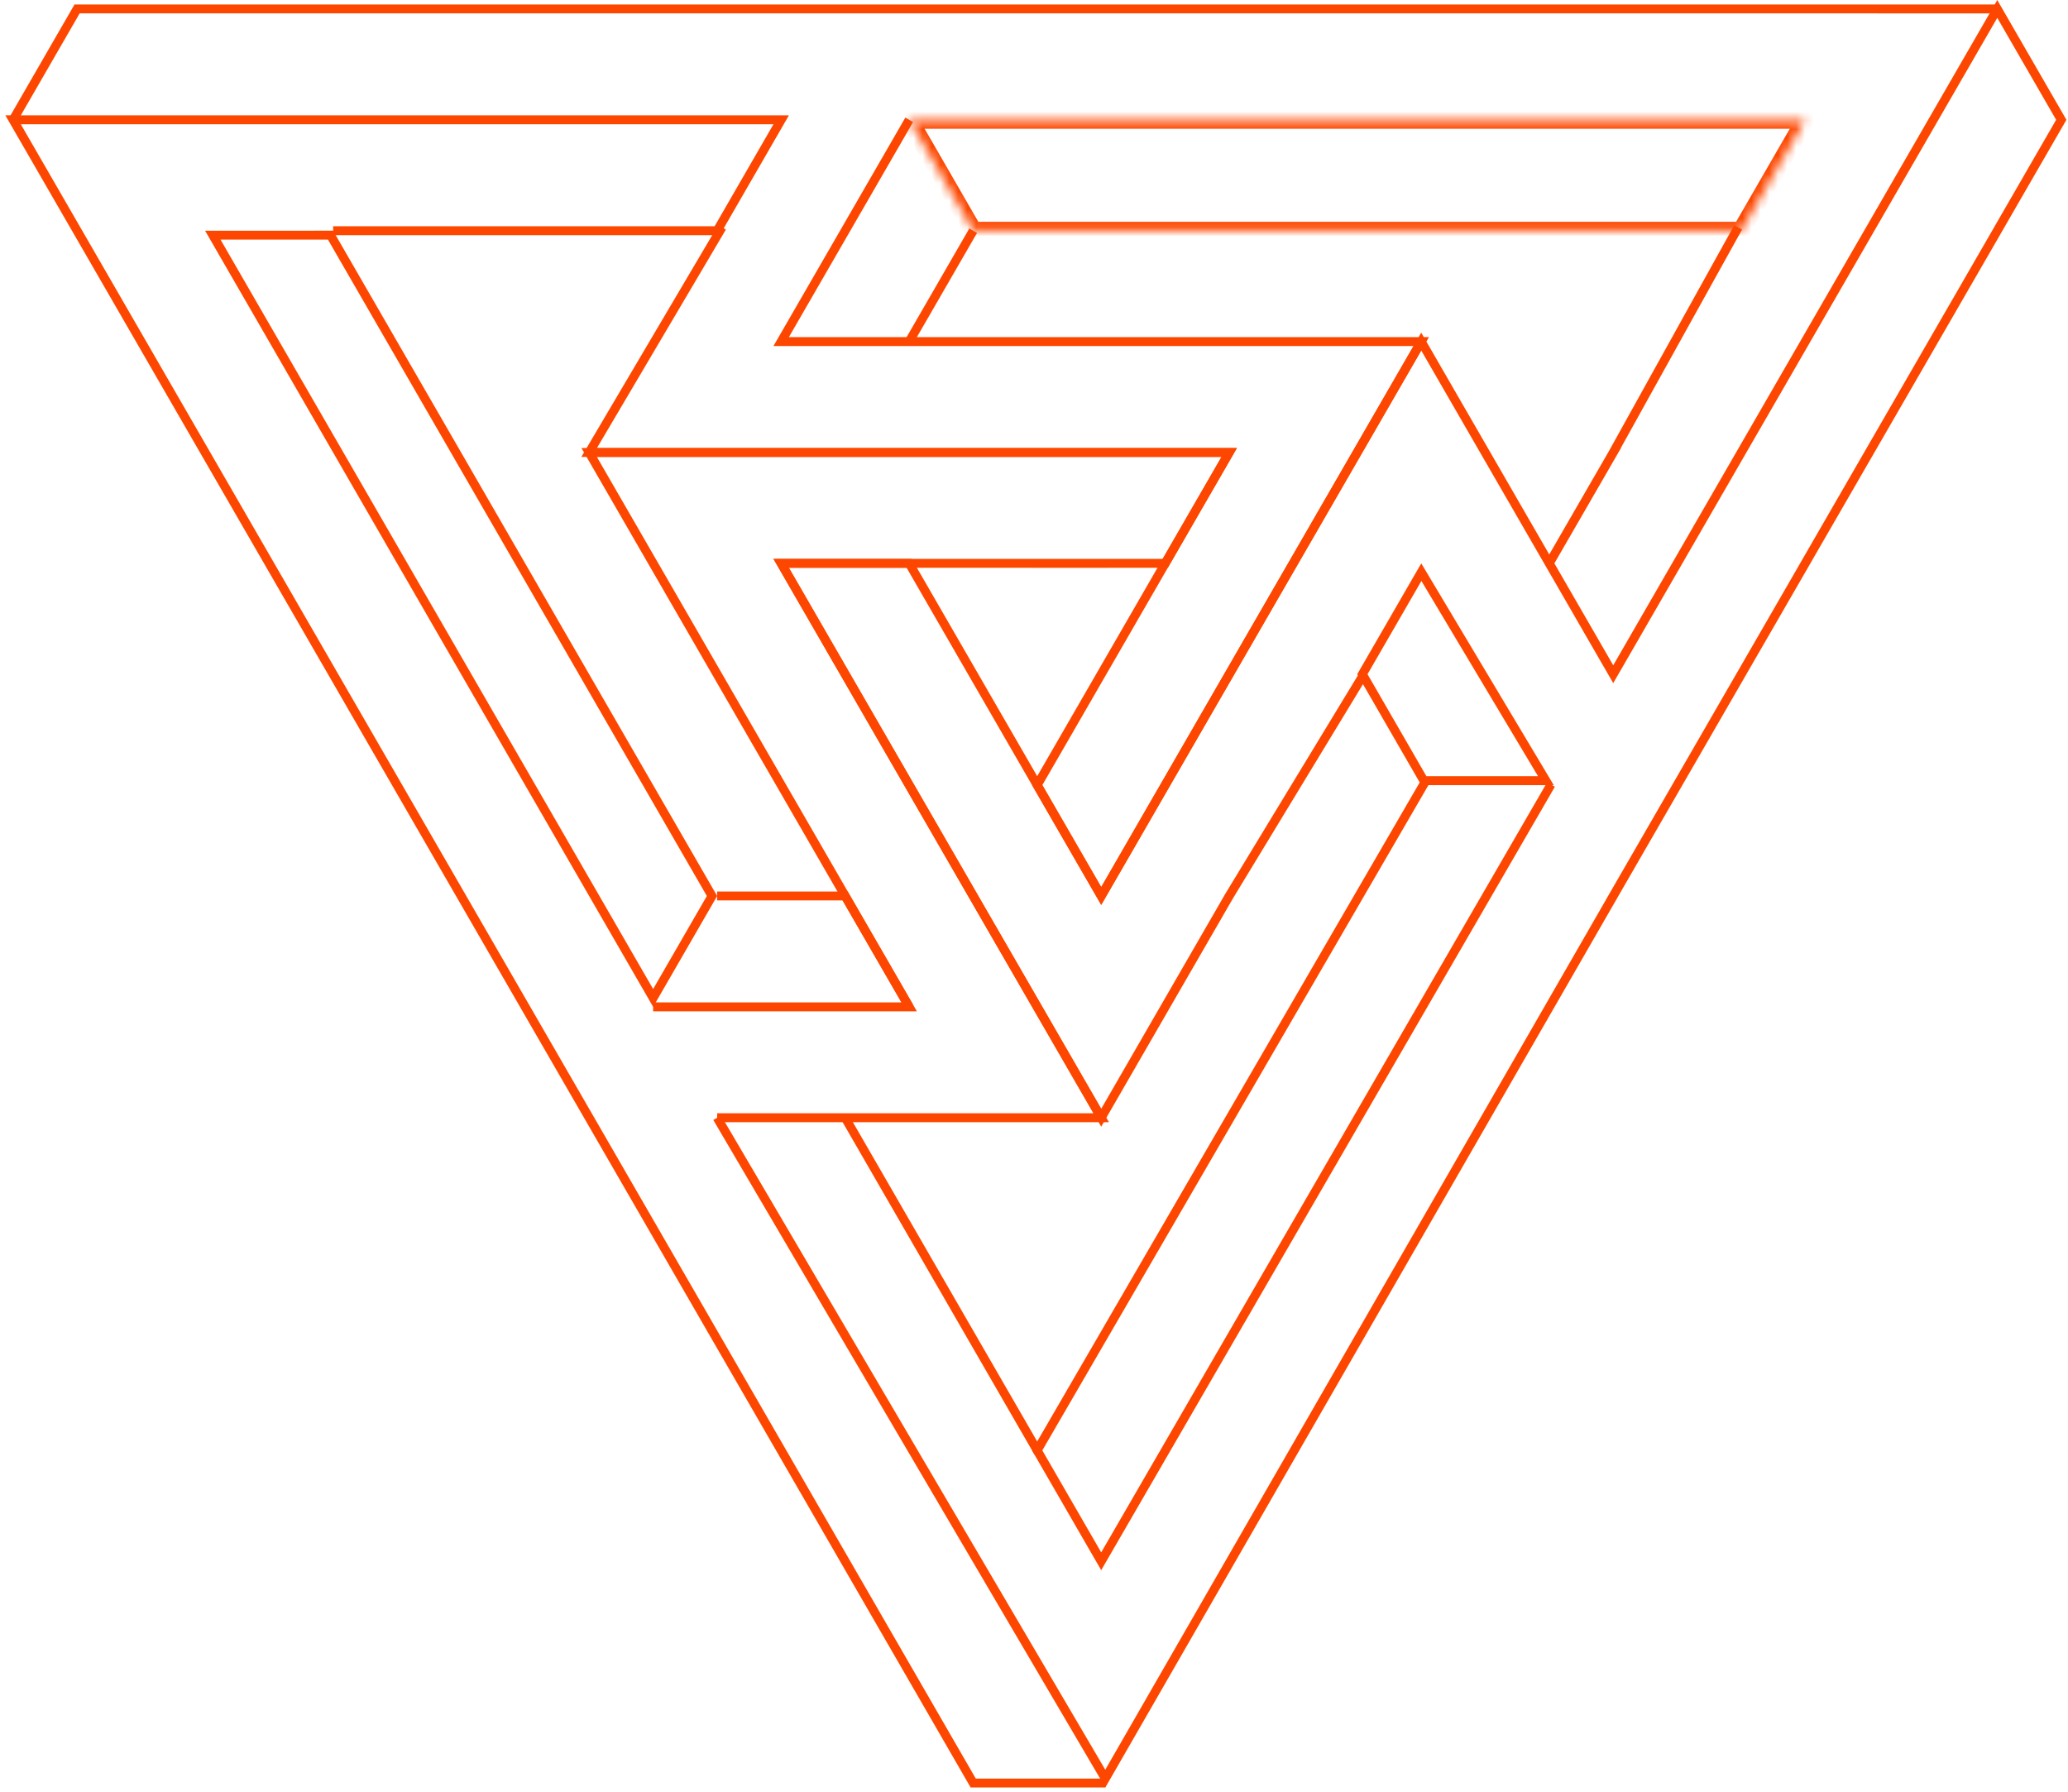 <svg width="232" height="201" viewBox="0 0 232 201" fill="none" xmlns="http://www.w3.org/2000/svg">
<path d="M23.874 26.378L73.273 111.939L79.876 100.501L37.079 26.375L23.874 26.378Z" stroke="#FD4700"/>
<path d="M73.273 112.939H101.996L94.812 100.5H80.453" stroke="#FD4700"/>
<path d="M159.734 87.565H173.426L159.453 64.178L152.839 75.626L159.734 87.565Z" stroke="#FD4700"/>
<path d="M80.457 125.374H123.543L87.637 63.187H116.359V63.191L130.723 63.187L137.902 50.752H66.094L102 112.939M124 200H109.18L1.469 13.439H44.551H44.555H87.637L80.457 25.878H37.375L37.371 25.874" stroke="#FD4700"/>
<path d="M80.453 125.374L124 199.5L180.984 100.5H180.981L202.523 63.191V63.187L224.066 25.878V25.874L231.246 13.439L224.066 1.004L202.523 38.313L180.981 75.626L159.441 38.313L137.898 75.626L123.539 100.5L101.996 63.187H87.633L123.539 125.374L137.898 100.5L153 75.626M94.816 125.374L116.5 162.933" stroke="#FD4700"/>
<path d="M174 88L123.539 175.126L116.355 162.687L160 87.5" stroke="#FD4700"/>
<path d="M109.176 25.878L101.996 38.313" stroke="#FD4700"/>
<mask id="path-8-inside-1_1900_5930" fill="white">
<path d="M202.523 13.44L195.344 25.875L180.984 25.879L180.981 25.875L137.898 25.879V25.875L109.176 25.879L101.996 13.44H145.078H188.164H202.523Z"/>
</mask>
<path d="M202.523 13.44V12.44H204.256L203.39 13.94L202.523 13.44ZM195.344 25.875L196.21 26.375L195.921 26.875L195.344 26.875L195.344 25.875ZM180.984 25.879L180.985 26.879L180.563 26.879L180.269 26.577L180.984 25.879ZM180.981 25.875L180.98 24.875L181.402 24.875L181.696 25.177L180.981 25.875ZM137.898 25.879L137.899 26.879L136.898 26.879V25.879H137.898ZM137.898 25.875L137.898 24.875L138.898 24.875V25.875H137.898ZM109.176 25.879L109.176 26.879L108.599 26.879L108.31 26.379L109.176 25.879ZM101.996 13.44L101.13 13.94L100.264 12.44H101.996V13.44ZM203.39 13.94L196.21 26.375L194.478 25.375L201.657 12.94L203.39 13.94ZM195.344 26.875L180.985 26.879L180.984 24.879L195.344 24.875L195.344 26.875ZM180.269 26.577L180.265 26.573L181.696 25.177L181.7 25.181L180.269 26.577ZM180.981 26.875L137.899 26.879L137.898 24.879L180.98 24.875L180.981 26.875ZM136.898 25.879V25.875H138.898V25.879H136.898ZM137.899 26.875L109.176 26.879L109.176 24.879L137.898 24.875L137.899 26.875ZM108.31 26.379L101.13 13.94L102.862 12.94L110.042 25.379L108.31 26.379ZM101.996 12.44H145.078V14.44H101.996V12.44ZM145.078 12.44H188.164V14.44H145.078V12.44ZM188.164 12.44H202.523V14.44H188.164V12.44Z" fill="#FD4700" mask="url(#path-8-inside-1_1900_5930)"/>
<path d="M224.07 1.004L209.711 1H209.707H166.625H123.543H123.539H23.012H8.648L1.469 13.439M173.805 63.187L180.988 50.752H180.984L195 25.5M102 13.439L87.637 38.313H116.359H159.445L137.902 75.626L123.543 100.5L116.359 88.061L137.902 50.752H66.094L81 25.5" stroke="#FD4700"/>
</svg>
